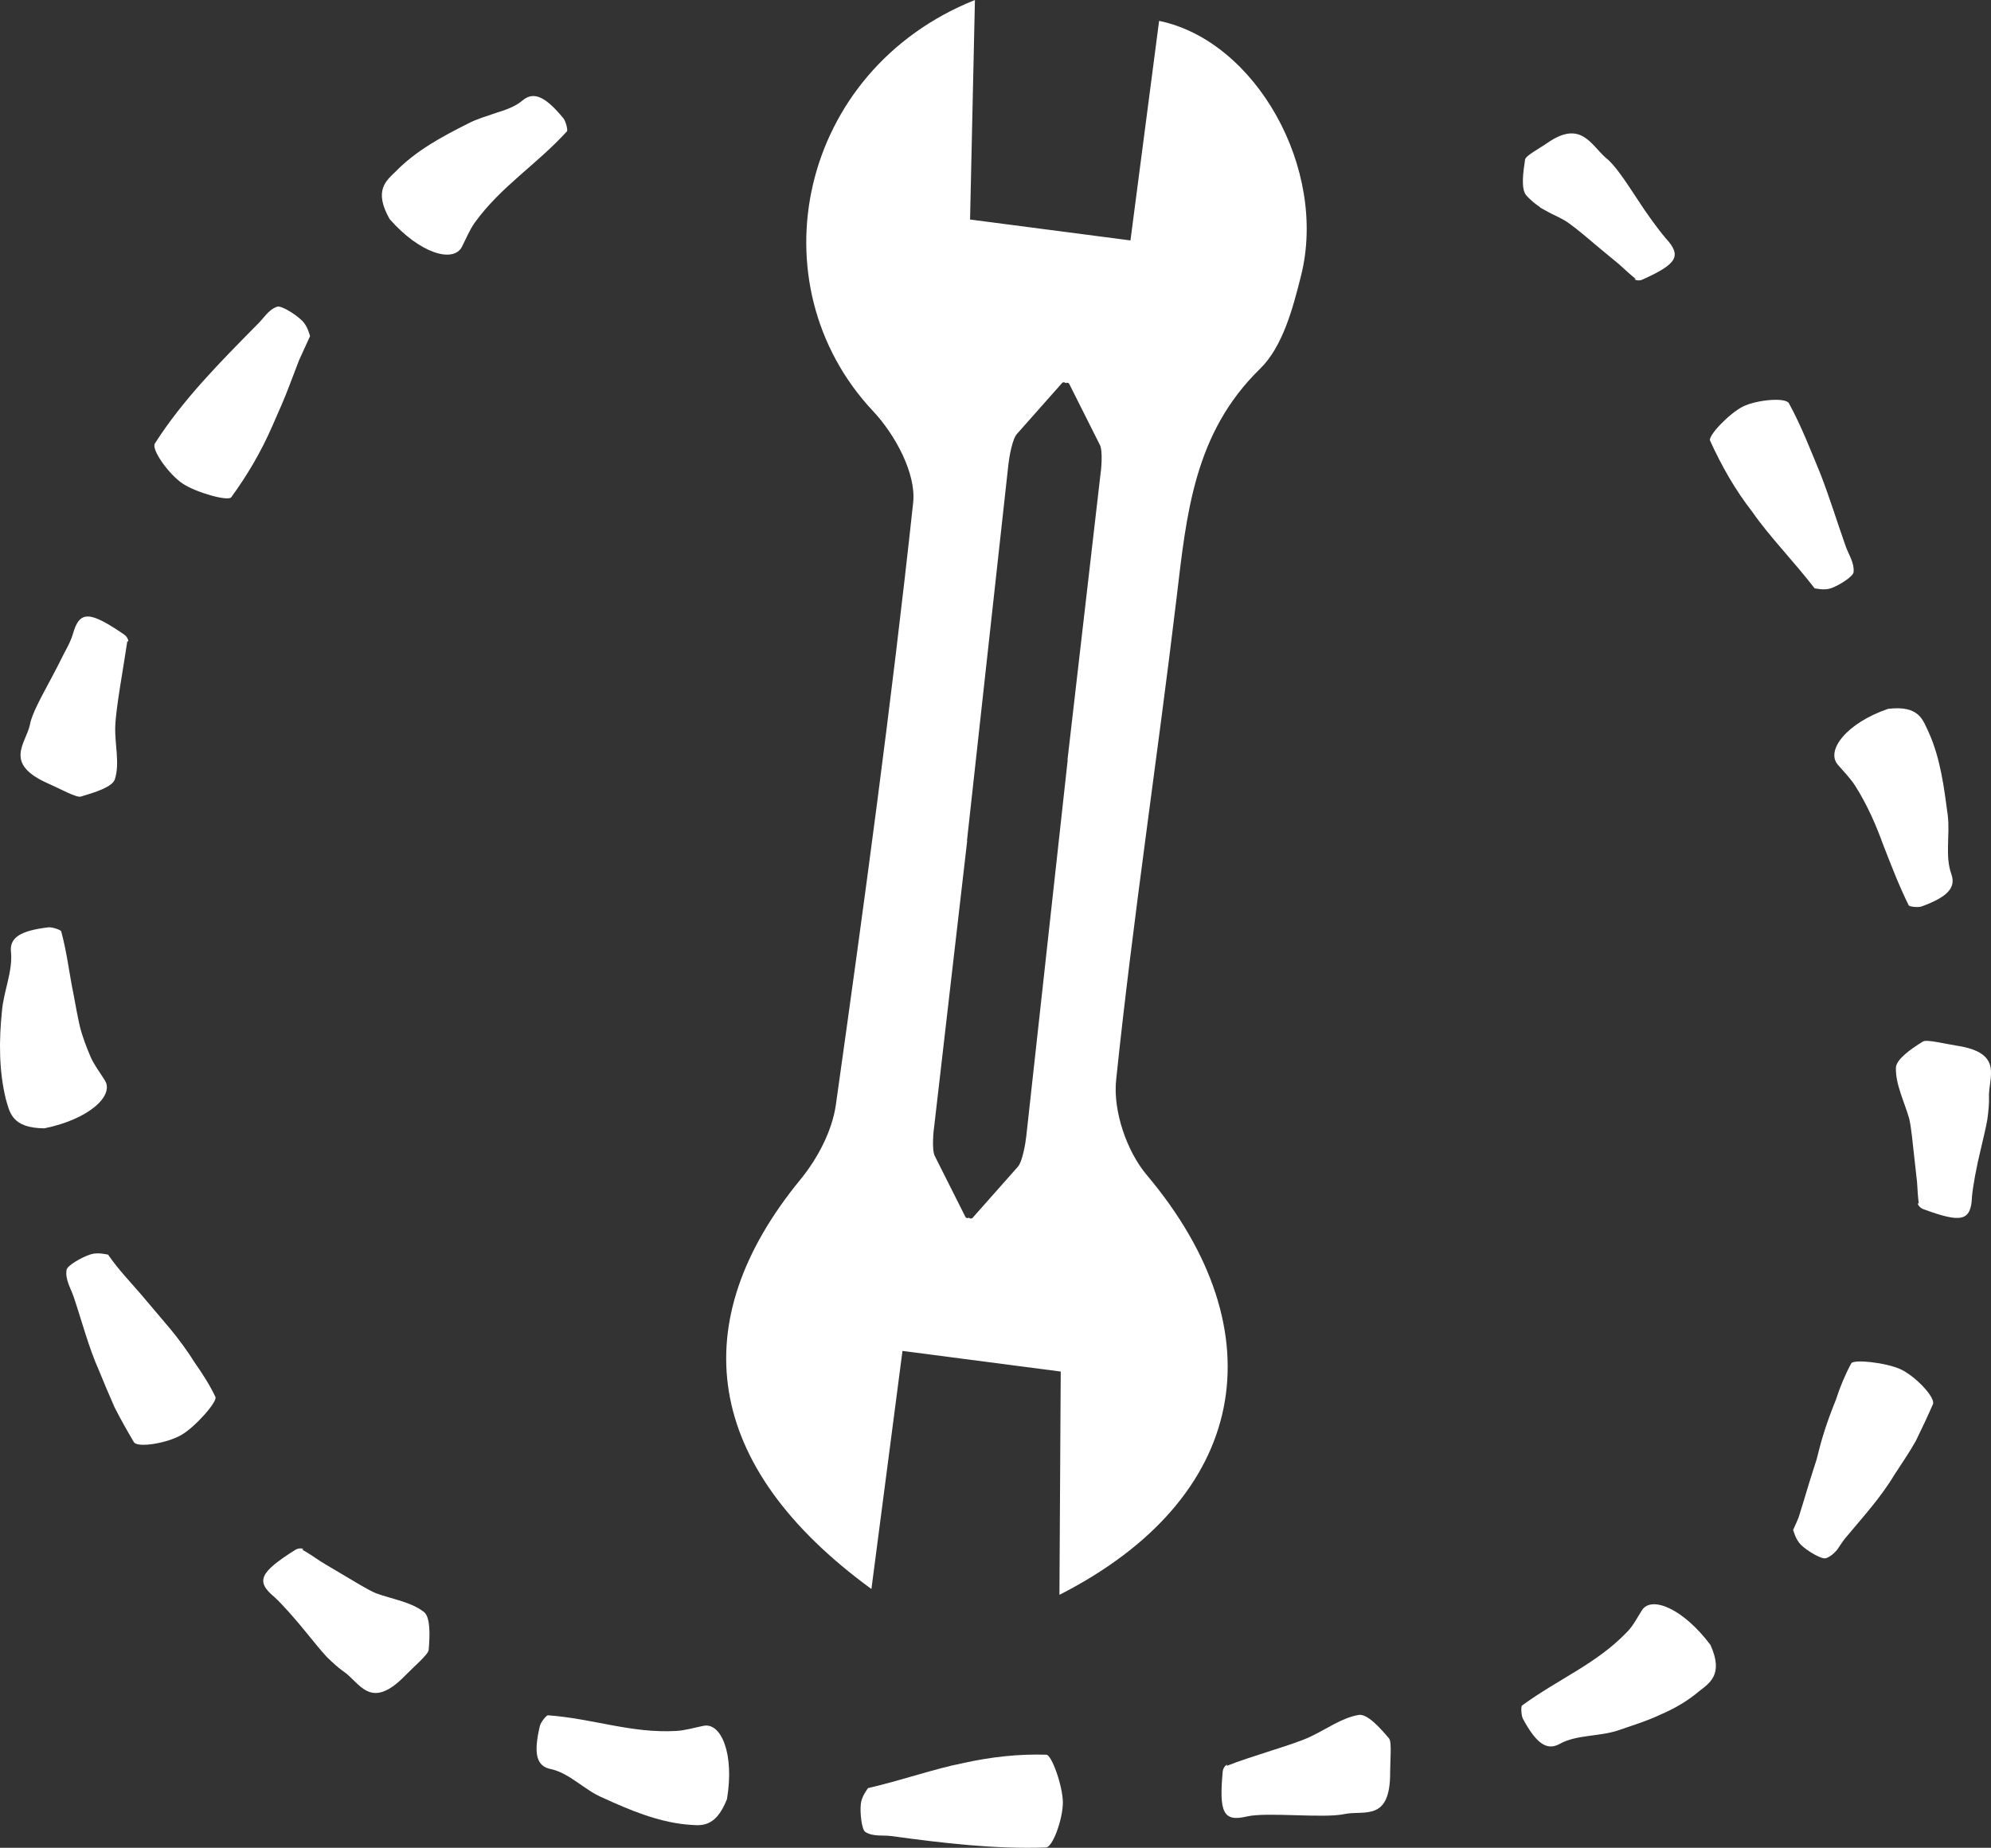 <?xml version="1.0" encoding="utf-8"?>
<!-- Generator: Adobe Illustrator 17.0.0, SVG Export Plug-In . SVG Version: 6.00 Build 0)  -->
<!DOCTYPE svg PUBLIC "-//W3C//DTD SVG 1.1//EN" "http://www.w3.org/Graphics/SVG/1.1/DTD/svg11.dtd">
<svg version="1.1" id="Livello_1" xmlns="http://www.w3.org/2000/svg" xmlns:xlink="http://www.w3.org/1999/xlink" x="0px" y="0px"
	 width="109.182px" height="101.354px" viewBox="0 0 109.182 101.354" enable-background="new 0 0 109.182 101.354"
	 xml:space="preserve">
<rect x="0" y="0" width="109.182" height="101.354" fill="#333333" stroke="none"/>
<g>
	<g>
		<g>
			<path fill="#FFFFFF" d="M99.51,32.27c-1.249-1.607-2.474-2.834-3.413-4.188c-0.952-1.218-1.7-2.548-2.321-3.912
				c-0.12-0.269,1.065-1.505,1.802-1.87c0.756-0.374,2.336-0.515,2.521-0.182c0.683,1.249,1.192,2.575,1.733,3.883
				c0.513,1.319,0.922,2.67,1.393,3.994c0.169,0.46,0.473,0.891,0.42,1.396c-0.025,0.224-0.754,0.7-1.22,0.869
				C100.034,32.403,99.564,32.271,99.51,32.27z"/>
			<path fill="#FFFFFF" d="M103.536,38.881c1.733-0.208,1.915,0.634,2.23,1.288c0.64,1.419,0.841,3.004,1.046,4.559
				c0.128,1.074-0.16,2.236,0.197,3.22c0.26,0.742-0.201,1.246-1.63,1.772c-0.18,0.066-0.669,0.018-0.711-0.064
				c-0.552-1.12-0.966-2.214-1.392-3.304c-0.397-1.094-0.864-2.171-1.524-3.224c-0.264-0.419-0.631-0.792-0.965-1.178
				C100.107,41.181,101.239,39.668,103.536,38.881z"/>
			<path fill="#FFFFFF" d="M89.704,15.303c-0.279-0.225-0.587-0.499-0.902-0.795c-0.334-0.276-0.686-0.567-1.028-0.849
				c-0.675-0.568-1.298-1.103-1.701-1.386c-0.378-0.291-0.864-0.463-1.278-0.703l-0.315-0.174c-0.079-0.085-0.188-0.138-0.276-0.213
				c-0.184-0.141-0.355-0.296-0.508-0.47c-0.297-0.346-0.172-1.258-0.064-1.96c0.032-0.216,0.78-0.605,1.218-0.91
				c1.844-1.285,2.391,0.101,3.219,0.824c0.476,0.36,1.076,1.28,1.671,2.183c0.585,0.912,1.22,1.766,1.592,2.205
				c0.929,0.999,0.616,1.431-1.273,2.285C89.792,15.462,89.508,15.269,89.704,15.303z"/>
		</g>
		<g>
			<path fill="#FFFFFF" d="M98.331,83.919c0.103-0.23,0.207-0.451,0.297-0.675c0.073-0.236,0.145-0.467,0.216-0.694
				c0.136-0.448,0.267-0.882,0.395-1.306c0.13-0.41,0.258-0.811,0.384-1.207c0.105-0.404,0.199-0.804,0.317-1.188
				c0.21-0.719,0.469-1.404,0.738-2.076c0.225-0.694,0.498-1.357,0.839-1.989c0.132-0.243,1.911-0.041,2.696,0.316
				c0.806,0.366,1.946,1.558,1.784,1.926c-0.298,0.679-0.613,1.349-0.938,2.011c-0.361,0.645-0.786,1.254-1.185,1.872
				c-0.756,1.264-1.762,2.351-2.69,3.47c-0.162,0.195-0.293,0.423-0.442,0.632c-0.165,0.195-0.356,0.363-0.603,0.457
				c-0.22,0.084-0.995-0.367-1.364-0.718C98.464,84.454,98.356,83.966,98.331,83.919z"/>
			<path fill="#FFFFFF" d="M93.797,90.225c0.74,1.634-0.055,2.098-0.653,2.566c-0.625,0.53-1.345,0.94-2.108,1.266
				c-0.741,0.35-1.529,0.586-2.291,0.853c-1.054,0.355-2.288,0.228-3.213,0.744c-0.698,0.385-1.276-0.002-2.016-1.373
				c-0.093-0.172-0.123-0.677-0.049-0.733c2.005-1.465,4.077-2.281,5.748-4.022c0.334-0.329,0.569-0.801,0.831-1.211
				C90.566,87.521,92.296,88.224,93.797,90.225z"/>
			<path fill="#FFFFFF" d="M105.224,66.04c-0.045-0.356-0.075-0.766-0.097-1.196c-0.048-0.43-0.098-0.884-0.147-1.324
				c-0.098-0.877-0.17-1.691-0.287-2.174c-0.273-0.948-0.754-1.87-0.725-2.793c0.031-0.454,0.805-1.008,1.483-1.425
				c0.205-0.129,1.192,0.127,1.818,0.222c2.675,0.398,1.747,1.768,1.803,2.859c0.013,0.294-0.025,0.71-0.089,1.185
				c-0.08,0.476-0.219,1.013-0.339,1.545c-0.262,1.064-0.451,2.114-0.505,2.694c-0.047,1.379-0.604,1.451-2.673,0.688
				C105.172,66.213,105.099,65.877,105.224,66.04z"/>
		</g>
		<g>
			<path fill="#FFFFFF" d="M47.599,98.081c1.987-0.465,3.613-1.058,5.233-1.377c1.514-0.336,3.03-0.505,4.548-0.456
				c0.299,0.014,0.9,1.733,0.905,2.61c0.005,0.899-0.551,2.465-0.927,2.478c-2.821,0.1-5.655-0.242-8.456-0.623
				c-0.488-0.069-1.017,0.046-1.451-0.229c-0.193-0.121-0.3-1.018-0.246-1.532C47.25,98.52,47.575,98.131,47.599,98.081z"/>
			<path fill="#FFFFFF" d="M39.864,98.689c-0.664,1.681-1.511,1.431-2.25,1.385c-1.58-0.162-3.086-0.789-4.54-1.458
				c-1.014-0.413-1.835-1.364-2.873-1.581c-0.783-0.161-0.96-0.828-0.594-2.373c0.046-0.193,0.357-0.588,0.448-0.577
				c2.492,0.186,4.554,0.997,7.028,0.859c0.489-0.026,0.993-0.18,1.482-0.278C39.541,94.448,40.287,96.199,39.864,98.689z"/>
			<path fill="#FFFFFF" d="M67.264,96.864c1.356-0.546,3.643-1.157,4.567-1.592c0.903-0.422,1.756-1.056,2.685-1.207
				c0.461-0.067,1.143,0.68,1.658,1.293c0.159,0.19,0.056,1.223,0.058,1.869c0.012,2.723-1.441,2.054-2.492,2.273
				c-1.134,0.256-4.267-0.125-5.366,0.136c-1.301,0.31-1.526-0.226-1.324-2.461C67.08,96.858,67.393,96.698,67.264,96.864z"/>
		</g>
		<g>
			<path fill="#FFFFFF" d="M5.927,68.818c0.568,0.828,1.237,1.513,1.807,2.18c0.558,0.659,1.091,1.288,1.626,1.92
				c0.479,0.587,0.922,1.189,1.313,1.815c0.424,0.607,0.823,1.223,1.14,1.888c0.124,0.258-1.094,1.633-1.853,2.08
				c-0.778,0.459-2.421,0.736-2.621,0.398c-0.368-0.627-0.729-1.259-1.056-1.907c-0.295-0.665-0.576-1.335-0.85-2.006
				c-0.59-1.323-0.945-2.738-1.407-4.095c-0.168-0.469-0.46-0.926-0.374-1.444c0.039-0.23,0.828-0.691,1.323-0.846
				C5.392,68.673,5.872,68.817,5.927,68.818z"/>
			<path fill="#FFFFFF" d="M2.434,61.89c-1.816-0.014-1.905-0.903-2.118-1.618c-0.376-1.55-0.376-3.188-0.211-4.789
				c0.089-1.102,0.597-2.195,0.499-3.246c-0.098-0.791,0.483-1.186,2.048-1.372c0.197-0.023,0.682,0.134,0.706,0.224
				c0.327,1.211,0.443,2.353,0.683,3.491c0.103,0.568,0.206,1.134,0.333,1.7c0.139,0.565,0.354,1.125,0.592,1.686
				c0.195,0.447,0.515,0.862,0.777,1.281C6.282,60.072,4.929,61.38,2.434,61.89z"/>
			<path fill="#FFFFFF" d="M16.559,84.99c0.311,0.179,0.656,0.403,1.011,0.645c0.364,0.233,0.767,0.452,1.14,0.682
				c0.756,0.448,1.448,0.879,1.902,1.073c0.922,0.335,1.944,0.477,2.653,1.042c0.337,0.294,0.315,1.256,0.243,2.068
				c-0.019,0.247-0.816,0.923-1.271,1.389c-1.938,2.003-2.499,0.39-3.417-0.222c-0.247-0.167-0.562-0.452-0.909-0.792
				c-0.333-0.357-0.675-0.797-1.026-1.219c-0.69-0.859-1.405-1.66-1.833-2.055c-1.07-0.878-0.776-1.372,1.132-2.585
				C16.453,84.844,16.767,84.988,16.559,84.99z"/>
		</g>
		<g>
			<path fill="#FFFFFF" d="M17.004,18.434c-0.21,0.461-0.412,0.903-0.607,1.332c-0.169,0.442-0.332,0.87-0.492,1.288
				c-0.31,0.835-0.653,1.583-0.981,2.336c-0.613,1.404-1.372,2.69-2.246,3.888c-0.178,0.23-1.942-0.266-2.673-0.76
				c-0.75-0.506-1.722-1.867-1.512-2.191c1.55-2.434,3.607-4.49,5.602-6.516c0.364-0.339,0.611-0.822,1.104-0.989
				c0.219-0.075,0.995,0.402,1.365,0.765C16.878,17.891,16.98,18.384,17.004,18.434z"/>
			<path fill="#FFFFFF" d="M21.366,12.017c-0.891-1.577-0.187-2.105,0.34-2.617c1.104-1.135,2.534-1.907,3.953-2.619
				c0.48-0.254,1.026-0.409,1.547-0.589c0.531-0.165,1.045-0.341,1.448-0.682c0.606-0.509,1.245-0.232,2.243,0.98
				c0.125,0.152,0.254,0.645,0.192,0.715c-1.687,1.85-3.599,2.999-5.054,5.006c-0.286,0.401-0.482,0.894-0.712,1.341
				C24.852,14.423,23.043,13.926,21.366,12.017z"/>
			<path fill="#FFFFFF" d="M6.986,35.144c-0.208,1.423-0.636,3.711-0.666,4.706c-0.033,0.974,0.258,2.007-0.018,2.885
				c-0.128,0.435-1.119,0.736-1.875,0.96c-0.237,0.069-1.158-0.443-1.759-0.706c-2.513-1.102-1.253-2.183-1.023-3.252
				c0.099-0.584,0.647-1.549,1.153-2.508c0.256-0.479,0.506-0.957,0.712-1.384c0.231-0.417,0.41-0.788,0.487-1.068
				c0.368-1.322,0.938-1.251,2.813,0.029C7.077,34.988,7.071,35.336,6.986,35.144z"/>
		</g>
	</g>
	<path fill="#FFFFFF" d="M62.882,64.445c-1.103-1.311-1.852-3.523-1.676-5.205c0.921-8.832,2.261-17.62,3.314-26.44
		c0.546-4.573,0.946-9.03,4.576-12.569c1.245-1.213,1.803-3.32,2.254-5.124c1.462-5.849-2.488-12.87-7.787-13.962
		c-0.523,4.013-1.046,8.021-1.571,12.043c-3.088-0.403-5.985-0.781-8.796-1.147C53.287,7.915,53.371,4.111,53.463,0
		c-9.683,3.873-12.137,15.576-5.579,22.559c1.198,1.276,2.365,3.416,2.192,5.01c-1.191,11.033-2.69,22.034-4.238,33.024
		c-0.203,1.441-1.008,2.963-1.948,4.109c-6.388,7.792-5.37,15.694,3.897,22.457c0.631-4.841,1.168-8.955,1.703-13.06
		c3.237,0.422,5.845,0.762,8.678,1.132c-0.024,4.2-0.047,8.162-0.071,12.247C68.447,82.207,70.159,73.09,62.882,64.445z
		 M55.816,63.999l-2.477,2.796c-0.06,0.068-0.152,0.053-0.204-0.002c-0.064,0.04-0.157,0.03-0.197-0.05l-1.677-3.338
		c-0.17-0.338-0.077-1.357-0.019-1.729l1.797-15.563l-0.012-0.002l2.271-20.634c0.04-0.375,0.211-1.383,0.462-1.667l2.477-2.796
		c0.06-0.068,0.152-0.053,0.204,0.002c0.064-0.04,0.157-0.03,0.197,0.05l1.677,3.338c0.17,0.338,0.077,1.357,0.019,1.729
		l-1.797,15.563l0.012,0.002l-2.271,20.634C56.238,62.707,56.068,63.716,55.816,63.999z"/>
</g>
</svg>
